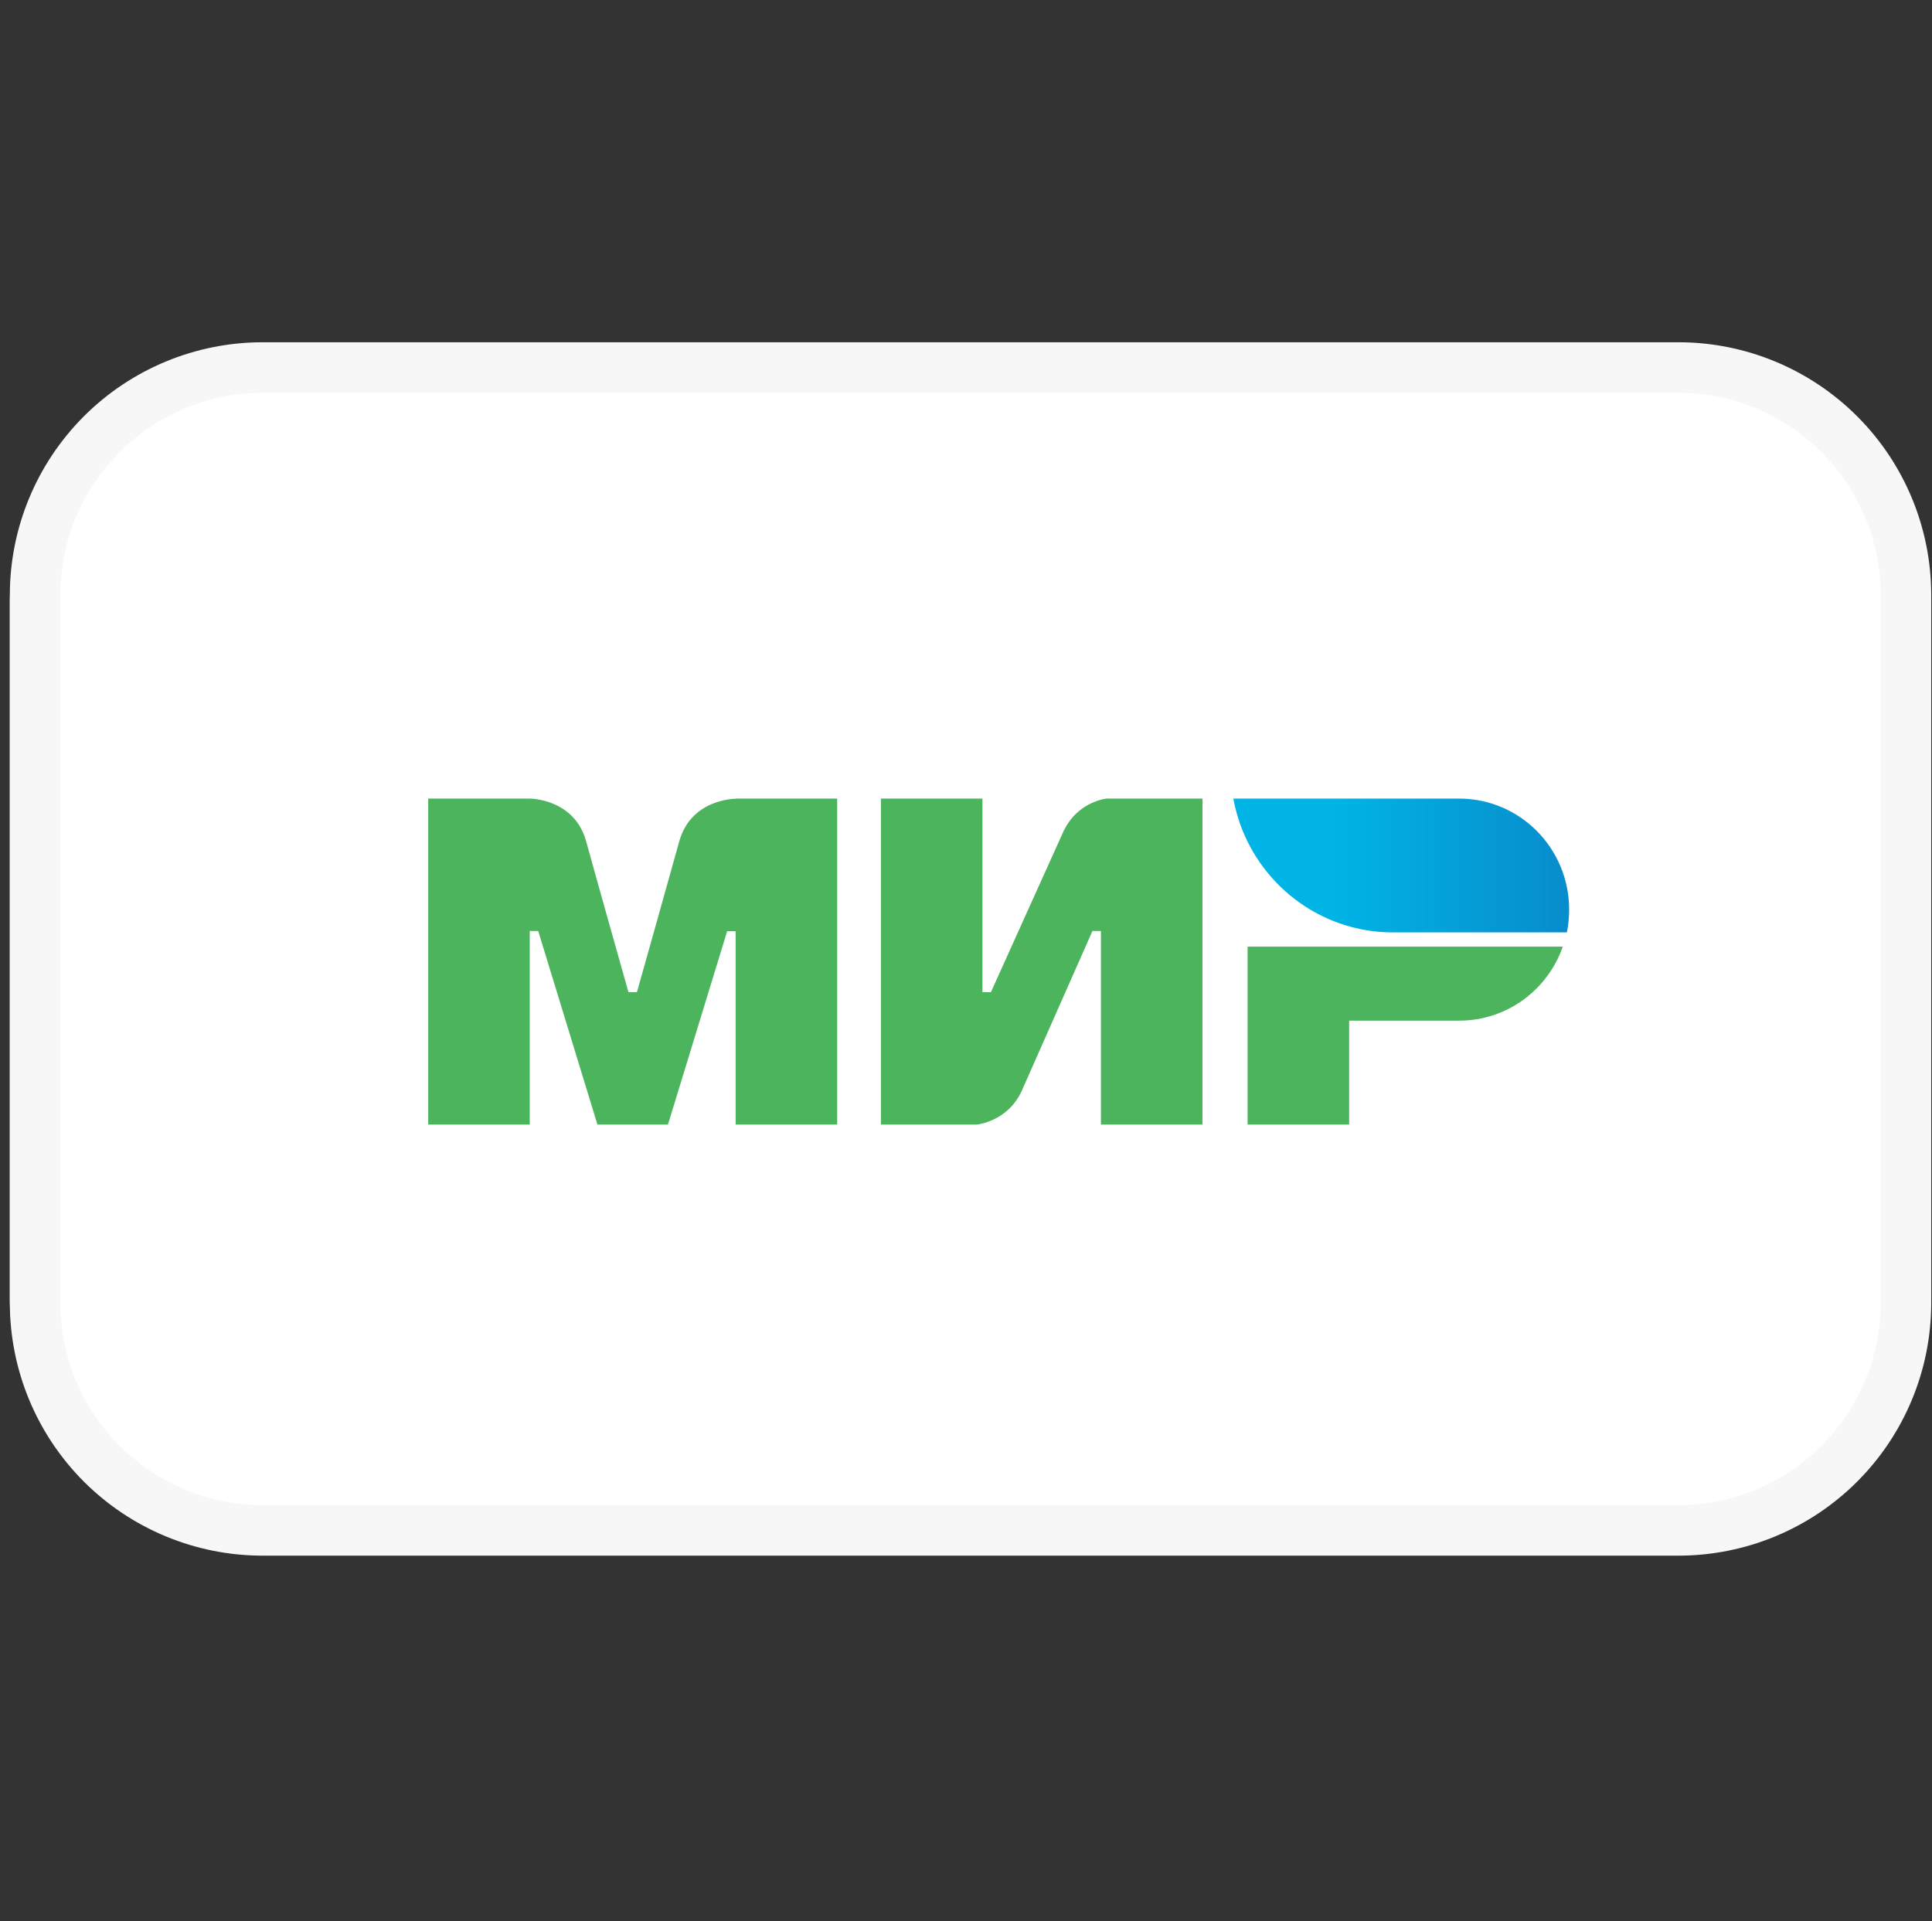 <?xml version="1.0" encoding="UTF-8"?> <svg xmlns="http://www.w3.org/2000/svg" width="182" height="181" viewBox="0 0 182 181" fill="none"><rect x="0" y="0" width="182" height="181" fill="#333333" stroke="none"/> <g clip-path="url(#clip0_783_28)"> <path d="M158.276 35.827H22.714C10.681 35.827 0.927 45.242 0.927 56.856V122.28C0.927 133.894 10.681 143.309 22.714 143.309H158.276C170.309 143.309 180.063 133.894 180.063 122.28V56.856C180.063 45.242 170.309 35.827 158.276 35.827Z" fill="white"></path> <path d="M158.111 37.008C163.164 37.008 168.01 39.016 171.583 42.589C175.156 46.162 177.164 51.008 177.164 56.061V122.745C177.164 127.798 175.156 132.645 171.583 136.218C168.01 139.791 163.164 141.798 158.111 141.798H24.742C19.689 141.798 14.843 139.791 11.27 136.218C7.697 132.645 5.69 127.798 5.69 122.745V56.061C5.69 51.008 7.697 46.162 11.27 42.589C14.843 39.016 19.689 37.008 24.742 37.008H158.111ZM158.111 32.245H24.742C18.426 32.245 12.369 34.755 7.902 39.221C3.436 43.687 0.927 49.745 0.927 56.061L0.927 122.745C0.927 129.062 3.436 135.119 7.902 139.586C12.369 144.052 18.426 146.561 24.742 146.561H158.111C164.427 146.561 170.485 144.052 174.951 139.586C179.418 135.119 181.927 129.062 181.927 122.745V56.061C181.927 49.745 179.418 43.687 174.951 39.221C170.485 34.755 164.427 32.245 158.111 32.245Z" fill="#F7F7F7"></path> <g clip-path="url(#clip1_783_28)"> <path fill-rule="evenodd" clip-rule="evenodd" d="M69.3 75.237V75.251C69.287 75.251 65.102 75.237 63.986 79.273C62.962 82.975 60.08 93.193 60 93.475H59.203C59.203 93.475 56.253 83.028 55.217 79.26C54.101 75.224 49.903 75.237 49.903 75.237H40.337V105.946H49.903V87.708H50.301H50.7L56.28 105.946H62.923L68.503 87.722H69.3V105.946H78.866V75.237H69.3Z" fill="#4DB45E"></path> <path fill-rule="evenodd" clip-rule="evenodd" d="M104.242 75.237C104.242 75.237 101.438 75.492 100.123 78.456L93.347 93.475H92.55V75.237H82.984V105.946H92.019C92.019 105.946 94.955 105.678 96.27 102.728L102.913 87.708H103.71V105.946H113.276V75.237H104.242Z" fill="#4DB45E"></path> <path fill-rule="evenodd" clip-rule="evenodd" d="M117.527 89.184V105.946H127.093V96.157H137.455C141.973 96.157 145.799 93.247 147.22 89.184H117.527Z" fill="#4DB45E"></path> <path fill-rule="evenodd" clip-rule="evenodd" d="M137.456 75.237H116.185C117.248 81.084 121.592 85.777 127.212 87.306C128.488 87.655 129.83 87.843 131.211 87.843H147.606C147.752 87.145 147.818 86.434 147.818 85.697C147.818 79.917 143.182 75.237 137.456 75.237Z" fill="url(#paint0_linear_783_28)"></path> </g> </g> <defs> <linearGradient id="paint0_linear_783_28" x1="116.188" y1="81.54" x2="147.818" y2="81.54" gradientUnits="userSpaceOnUse"> <stop offset="0.3" stop-color="#00B4E6"></stop> <stop offset="1" stop-color="#088CCB"></stop> </linearGradient> <clipPath id="clip0_783_28"> <rect width="181" height="181" fill="white" transform="translate(0.927)"></rect> </clipPath> <clipPath id="clip1_783_28"> <rect width="107.482" height="30.709" fill="white" transform="translate(40.337 75.237)"></rect> </clipPath> </defs> </svg> 